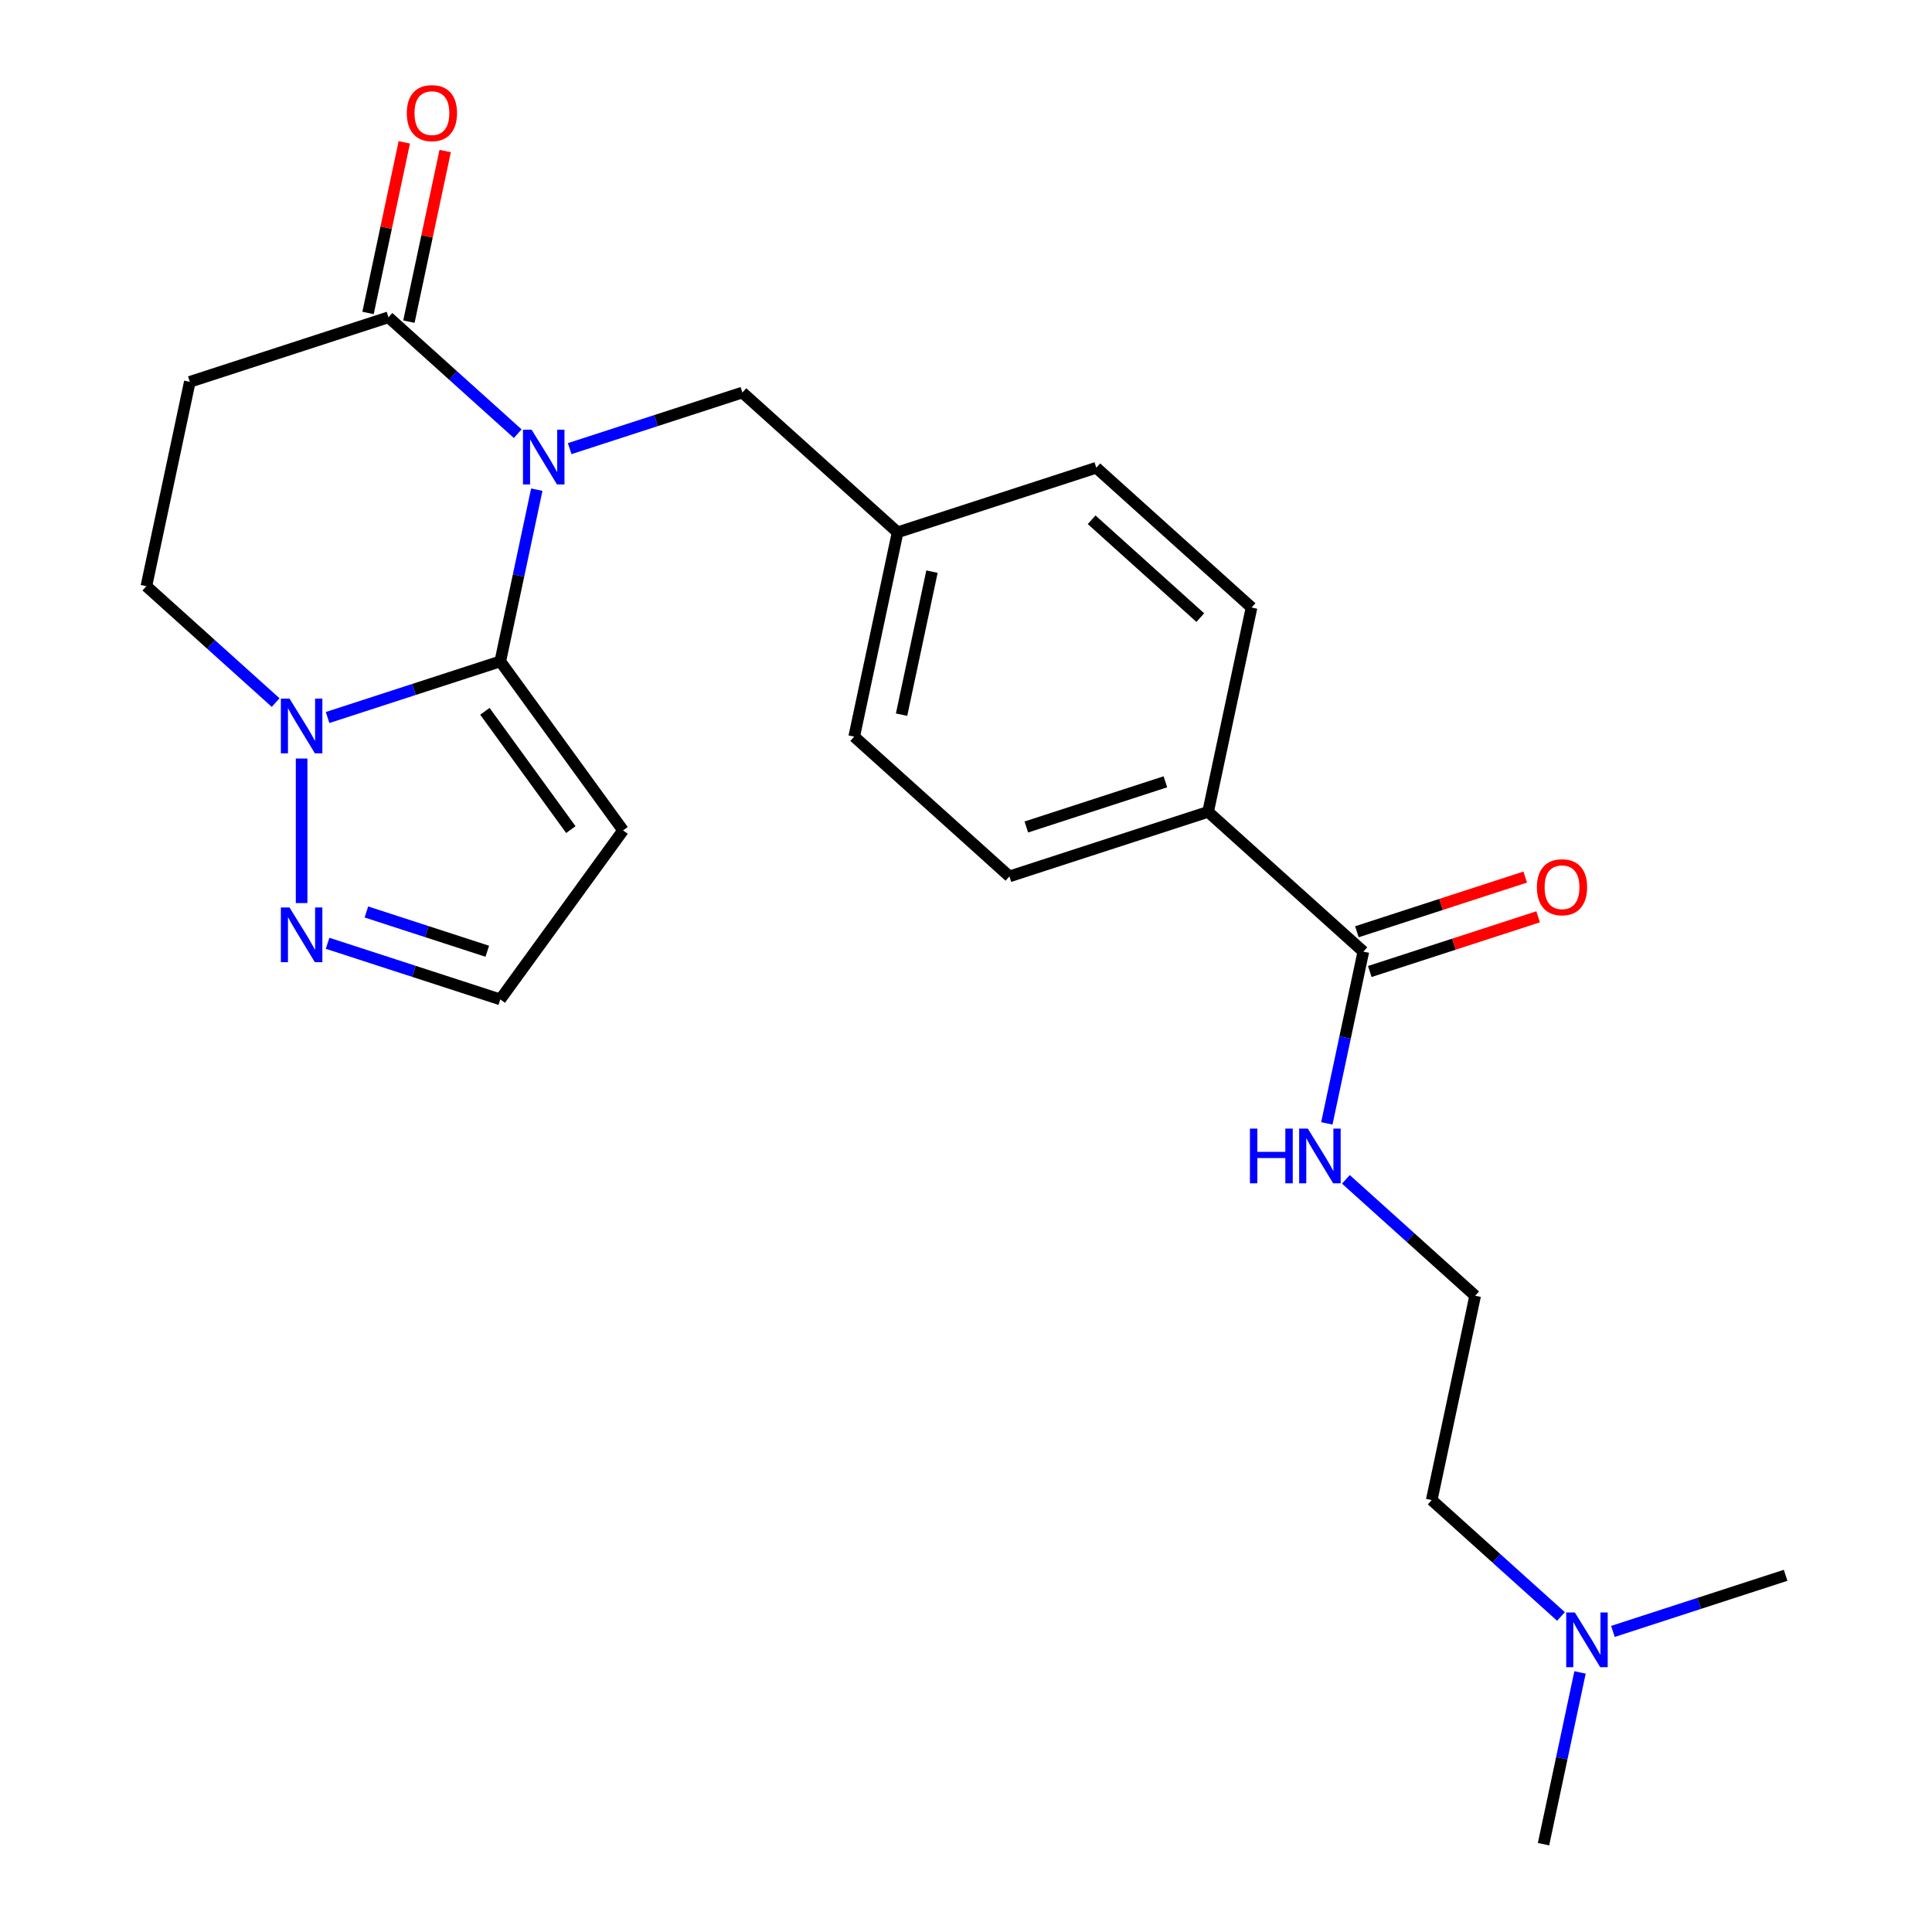 <?xml version='1.0' encoding='iso-8859-1'?>
<svg version='1.1' baseProfile='full'
              xmlns='http://www.w3.org/2000/svg'
                      xmlns:rdkit='http://www.rdkit.org/xml'
                      xmlns:xlink='http://www.w3.org/1999/xlink'
                  xml:space='preserve'
width='1000px' height='1000px' viewBox='0 0 1000 1000'>
<!-- END OF HEADER -->
<rect style='opacity:1.0;fill:#FFFFFF;stroke:none' width='1000' height='1000' x='0' y='0'> </rect>
<path class='bond-0' d='M 277.841,253.443 L 268.393,297.892' style='fill:none;fill-rule:evenodd;stroke:#0000FF;stroke-width:6px;stroke-linecap:butt;stroke-linejoin:miter;stroke-opacity:1' />
<path class='bond-0' d='M 268.393,297.892 L 258.945,342.341' style='fill:none;fill-rule:evenodd;stroke:#000000;stroke-width:6px;stroke-linecap:butt;stroke-linejoin:miter;stroke-opacity:1' />
<path class='bond-2' d='M 267.982,224.476 L 234.528,194.354' style='fill:none;fill-rule:evenodd;stroke:#0000FF;stroke-width:6px;stroke-linecap:butt;stroke-linejoin:miter;stroke-opacity:1' />
<path class='bond-2' d='M 234.528,194.354 L 201.073,164.231' style='fill:none;fill-rule:evenodd;stroke:#000000;stroke-width:6px;stroke-linecap:butt;stroke-linejoin:miter;stroke-opacity:1' />
<path class='bond-7' d='M 294.868,232.212 L 339.563,217.69' style='fill:none;fill-rule:evenodd;stroke:#0000FF;stroke-width:6px;stroke-linecap:butt;stroke-linejoin:miter;stroke-opacity:1' />
<path class='bond-7' d='M 339.563,217.69 L 384.257,203.168' style='fill:none;fill-rule:evenodd;stroke:#000000;stroke-width:6px;stroke-linecap:butt;stroke-linejoin:miter;stroke-opacity:1' />
<path class='bond-1' d='M 258.945,342.341 L 214.25,356.863' style='fill:none;fill-rule:evenodd;stroke:#000000;stroke-width:6px;stroke-linecap:butt;stroke-linejoin:miter;stroke-opacity:1' />
<path class='bond-1' d='M 214.25,356.863 L 169.556,371.386' style='fill:none;fill-rule:evenodd;stroke:#0000FF;stroke-width:6px;stroke-linecap:butt;stroke-linejoin:miter;stroke-opacity:1' />
<path class='bond-3' d='M 258.945,342.341 L 322.499,429.815' style='fill:none;fill-rule:evenodd;stroke:#000000;stroke-width:6px;stroke-linecap:butt;stroke-linejoin:miter;stroke-opacity:1' />
<path class='bond-3' d='M 250.983,368.173 L 295.471,429.405' style='fill:none;fill-rule:evenodd;stroke:#000000;stroke-width:6px;stroke-linecap:butt;stroke-linejoin:miter;stroke-opacity:1' />
<path class='bond-4' d='M 156.113,392.617 L 156.113,467.436' style='fill:none;fill-rule:evenodd;stroke:#0000FF;stroke-width:6px;stroke-linecap:butt;stroke-linejoin:miter;stroke-opacity:1' />
<path class='bond-24' d='M 142.67,363.649 L 109.216,333.527' style='fill:none;fill-rule:evenodd;stroke:#0000FF;stroke-width:6px;stroke-linecap:butt;stroke-linejoin:miter;stroke-opacity:1' />
<path class='bond-24' d='M 109.216,333.527 L 75.761,303.404' style='fill:none;fill-rule:evenodd;stroke:#000000;stroke-width:6px;stroke-linecap:butt;stroke-linejoin:miter;stroke-opacity:1' />
<path class='bond-5' d='M 201.073,164.231 L 98.242,197.643' style='fill:none;fill-rule:evenodd;stroke:#000000;stroke-width:6px;stroke-linecap:butt;stroke-linejoin:miter;stroke-opacity:1' />
<path class='bond-11' d='M 211.65,166.479 L 221.034,122.33' style='fill:none;fill-rule:evenodd;stroke:#000000;stroke-width:6px;stroke-linecap:butt;stroke-linejoin:miter;stroke-opacity:1' />
<path class='bond-11' d='M 221.034,122.33 L 230.418,78.181' style='fill:none;fill-rule:evenodd;stroke:#FF0000;stroke-width:6px;stroke-linecap:butt;stroke-linejoin:miter;stroke-opacity:1' />
<path class='bond-11' d='M 190.497,161.983 L 199.881,117.834' style='fill:none;fill-rule:evenodd;stroke:#000000;stroke-width:6px;stroke-linecap:butt;stroke-linejoin:miter;stroke-opacity:1' />
<path class='bond-11' d='M 199.881,117.834 L 209.266,73.685' style='fill:none;fill-rule:evenodd;stroke:#FF0000;stroke-width:6px;stroke-linecap:butt;stroke-linejoin:miter;stroke-opacity:1' />
<path class='bond-8' d='M 322.499,429.815 L 258.945,517.289' style='fill:none;fill-rule:evenodd;stroke:#000000;stroke-width:6px;stroke-linecap:butt;stroke-linejoin:miter;stroke-opacity:1' />
<path class='bond-25' d='M 169.556,488.245 L 214.25,502.767' style='fill:none;fill-rule:evenodd;stroke:#0000FF;stroke-width:6px;stroke-linecap:butt;stroke-linejoin:miter;stroke-opacity:1' />
<path class='bond-25' d='M 214.25,502.767 L 258.945,517.289' style='fill:none;fill-rule:evenodd;stroke:#000000;stroke-width:6px;stroke-linecap:butt;stroke-linejoin:miter;stroke-opacity:1' />
<path class='bond-25' d='M 189.647,472.036 L 220.933,482.201' style='fill:none;fill-rule:evenodd;stroke:#0000FF;stroke-width:6px;stroke-linecap:butt;stroke-linejoin:miter;stroke-opacity:1' />
<path class='bond-25' d='M 220.933,482.201 L 252.219,492.366' style='fill:none;fill-rule:evenodd;stroke:#000000;stroke-width:6px;stroke-linecap:butt;stroke-linejoin:miter;stroke-opacity:1' />
<path class='bond-9' d='M 98.242,197.643 L 75.761,303.404' style='fill:none;fill-rule:evenodd;stroke:#000000;stroke-width:6px;stroke-linecap:butt;stroke-linejoin:miter;stroke-opacity:1' />
<path class='bond-6' d='M 705.664,492.564 L 625.312,420.215' style='fill:none;fill-rule:evenodd;stroke:#000000;stroke-width:6px;stroke-linecap:butt;stroke-linejoin:miter;stroke-opacity:1' />
<path class='bond-12' d='M 709.005,502.847 L 752.569,488.692' style='fill:none;fill-rule:evenodd;stroke:#000000;stroke-width:6px;stroke-linecap:butt;stroke-linejoin:miter;stroke-opacity:1' />
<path class='bond-12' d='M 752.569,488.692 L 796.134,474.537' style='fill:none;fill-rule:evenodd;stroke:#FF0000;stroke-width:6px;stroke-linecap:butt;stroke-linejoin:miter;stroke-opacity:1' />
<path class='bond-12' d='M 702.323,482.281 L 745.887,468.126' style='fill:none;fill-rule:evenodd;stroke:#000000;stroke-width:6px;stroke-linecap:butt;stroke-linejoin:miter;stroke-opacity:1' />
<path class='bond-12' d='M 745.887,468.126 L 789.451,453.971' style='fill:none;fill-rule:evenodd;stroke:#FF0000;stroke-width:6px;stroke-linecap:butt;stroke-linejoin:miter;stroke-opacity:1' />
<path class='bond-13' d='M 705.664,492.564 L 696.216,537.013' style='fill:none;fill-rule:evenodd;stroke:#000000;stroke-width:6px;stroke-linecap:butt;stroke-linejoin:miter;stroke-opacity:1' />
<path class='bond-13' d='M 696.216,537.013 L 686.768,581.462' style='fill:none;fill-rule:evenodd;stroke:#0000FF;stroke-width:6px;stroke-linecap:butt;stroke-linejoin:miter;stroke-opacity:1' />
<path class='bond-16' d='M 384.257,203.168 L 464.609,275.517' style='fill:none;fill-rule:evenodd;stroke:#000000;stroke-width:6px;stroke-linecap:butt;stroke-linejoin:miter;stroke-opacity:1' />
<path class='bond-10' d='M 625.312,420.215 L 522.48,453.627' style='fill:none;fill-rule:evenodd;stroke:#000000;stroke-width:6px;stroke-linecap:butt;stroke-linejoin:miter;stroke-opacity:1' />
<path class='bond-10' d='M 603.205,404.661 L 531.223,428.049' style='fill:none;fill-rule:evenodd;stroke:#000000;stroke-width:6px;stroke-linecap:butt;stroke-linejoin:miter;stroke-opacity:1' />
<path class='bond-26' d='M 625.312,420.215 L 647.792,314.454' style='fill:none;fill-rule:evenodd;stroke:#000000;stroke-width:6px;stroke-linecap:butt;stroke-linejoin:miter;stroke-opacity:1' />
<path class='bond-20' d='M 696.627,610.429 L 730.081,640.552' style='fill:none;fill-rule:evenodd;stroke:#0000FF;stroke-width:6px;stroke-linecap:butt;stroke-linejoin:miter;stroke-opacity:1' />
<path class='bond-20' d='M 730.081,640.552 L 763.535,670.674' style='fill:none;fill-rule:evenodd;stroke:#000000;stroke-width:6px;stroke-linecap:butt;stroke-linejoin:miter;stroke-opacity:1' />
<path class='bond-14' d='M 522.48,453.627 L 442.129,381.278' style='fill:none;fill-rule:evenodd;stroke:#000000;stroke-width:6px;stroke-linecap:butt;stroke-linejoin:miter;stroke-opacity:1' />
<path class='bond-15' d='M 647.792,314.454 L 567.441,242.105' style='fill:none;fill-rule:evenodd;stroke:#000000;stroke-width:6px;stroke-linecap:butt;stroke-linejoin:miter;stroke-opacity:1' />
<path class='bond-15' d='M 621.27,319.672 L 565.024,269.028' style='fill:none;fill-rule:evenodd;stroke:#000000;stroke-width:6px;stroke-linecap:butt;stroke-linejoin:miter;stroke-opacity:1' />
<path class='bond-18' d='M 464.609,275.517 L 567.441,242.105' style='fill:none;fill-rule:evenodd;stroke:#000000;stroke-width:6px;stroke-linecap:butt;stroke-linejoin:miter;stroke-opacity:1' />
<path class='bond-19' d='M 464.609,275.517 L 442.129,381.278' style='fill:none;fill-rule:evenodd;stroke:#000000;stroke-width:6px;stroke-linecap:butt;stroke-linejoin:miter;stroke-opacity:1' />
<path class='bond-19' d='M 482.389,295.877 L 466.653,369.91' style='fill:none;fill-rule:evenodd;stroke:#000000;stroke-width:6px;stroke-linecap:butt;stroke-linejoin:miter;stroke-opacity:1' />
<path class='bond-17' d='M 807.964,836.68 L 774.509,806.558' style='fill:none;fill-rule:evenodd;stroke:#0000FF;stroke-width:6px;stroke-linecap:butt;stroke-linejoin:miter;stroke-opacity:1' />
<path class='bond-17' d='M 774.509,806.558 L 741.055,776.435' style='fill:none;fill-rule:evenodd;stroke:#000000;stroke-width:6px;stroke-linecap:butt;stroke-linejoin:miter;stroke-opacity:1' />
<path class='bond-22' d='M 817.822,865.647 L 808.375,910.096' style='fill:none;fill-rule:evenodd;stroke:#0000FF;stroke-width:6px;stroke-linecap:butt;stroke-linejoin:miter;stroke-opacity:1' />
<path class='bond-22' d='M 808.375,910.096 L 798.927,954.545' style='fill:none;fill-rule:evenodd;stroke:#000000;stroke-width:6px;stroke-linecap:butt;stroke-linejoin:miter;stroke-opacity:1' />
<path class='bond-23' d='M 834.85,844.416 L 879.544,829.894' style='fill:none;fill-rule:evenodd;stroke:#0000FF;stroke-width:6px;stroke-linecap:butt;stroke-linejoin:miter;stroke-opacity:1' />
<path class='bond-23' d='M 879.544,829.894 L 924.239,815.372' style='fill:none;fill-rule:evenodd;stroke:#000000;stroke-width:6px;stroke-linecap:butt;stroke-linejoin:miter;stroke-opacity:1' />
<path class='bond-21' d='M 763.535,670.674 L 741.055,776.435' style='fill:none;fill-rule:evenodd;stroke:#000000;stroke-width:6px;stroke-linecap:butt;stroke-linejoin:miter;stroke-opacity:1' />
<path  class='atom-0' d='M 275.165 222.42
L 284.445 237.42
Q 285.365 238.9, 286.845 241.58
Q 288.325 244.26, 288.405 244.42
L 288.405 222.42
L 292.165 222.42
L 292.165 250.74
L 288.285 250.74
L 278.325 234.34
Q 277.165 232.42, 275.925 230.22
Q 274.725 228.02, 274.365 227.34
L 274.365 250.74
L 270.685 250.74
L 270.685 222.42
L 275.165 222.42
' fill='#0000FF'/>
<path  class='atom-2' d='M 149.853 361.593
L 159.133 376.593
Q 160.053 378.073, 161.533 380.753
Q 163.013 383.433, 163.093 383.593
L 163.093 361.593
L 166.853 361.593
L 166.853 389.913
L 162.973 389.913
L 153.013 373.513
Q 151.853 371.593, 150.613 369.393
Q 149.413 367.193, 149.053 366.513
L 149.053 389.913
L 145.373 389.913
L 145.373 361.593
L 149.853 361.593
' fill='#0000FF'/>
<path  class='atom-5' d='M 149.853 469.717
L 159.133 484.717
Q 160.053 486.197, 161.533 488.877
Q 163.013 491.557, 163.093 491.717
L 163.093 469.717
L 166.853 469.717
L 166.853 498.037
L 162.973 498.037
L 153.013 481.637
Q 151.853 479.717, 150.613 477.517
Q 149.413 475.317, 149.053 474.637
L 149.053 498.037
L 145.373 498.037
L 145.373 469.717
L 149.853 469.717
' fill='#0000FF'/>
<path  class='atom-12' d='M 210.554 58.55
Q 210.554 51.75, 213.914 47.95
Q 217.274 44.15, 223.554 44.15
Q 229.834 44.15, 233.194 47.95
Q 236.554 51.75, 236.554 58.55
Q 236.554 65.43, 233.154 69.35
Q 229.754 73.23, 223.554 73.23
Q 217.314 73.23, 213.914 69.35
Q 210.554 65.47, 210.554 58.55
M 223.554 70.03
Q 227.874 70.03, 230.194 67.15
Q 232.554 64.23, 232.554 58.55
Q 232.554 52.99, 230.194 50.19
Q 227.874 47.35, 223.554 47.35
Q 219.234 47.35, 216.874 50.15
Q 214.554 52.95, 214.554 58.55
Q 214.554 64.27, 216.874 67.15
Q 219.234 70.03, 223.554 70.03
' fill='#FF0000'/>
<path  class='atom-13' d='M 795.496 459.232
Q 795.496 452.432, 798.856 448.632
Q 802.216 444.832, 808.496 444.832
Q 814.776 444.832, 818.136 448.632
Q 821.496 452.432, 821.496 459.232
Q 821.496 466.112, 818.096 470.032
Q 814.696 473.912, 808.496 473.912
Q 802.256 473.912, 798.856 470.032
Q 795.496 466.152, 795.496 459.232
M 808.496 470.712
Q 812.816 470.712, 815.136 467.832
Q 817.496 464.912, 817.496 459.232
Q 817.496 453.672, 815.136 450.872
Q 812.816 448.032, 808.496 448.032
Q 804.176 448.032, 801.816 450.832
Q 799.496 453.632, 799.496 459.232
Q 799.496 464.952, 801.816 467.832
Q 804.176 470.712, 808.496 470.712
' fill='#FF0000'/>
<path  class='atom-14' d='M 646.964 584.165
L 650.804 584.165
L 650.804 596.205
L 665.284 596.205
L 665.284 584.165
L 669.124 584.165
L 669.124 612.485
L 665.284 612.485
L 665.284 599.405
L 650.804 599.405
L 650.804 612.485
L 646.964 612.485
L 646.964 584.165
' fill='#0000FF'/>
<path  class='atom-14' d='M 676.924 584.165
L 686.204 599.165
Q 687.124 600.645, 688.604 603.325
Q 690.084 606.005, 690.164 606.165
L 690.164 584.165
L 693.924 584.165
L 693.924 612.485
L 690.044 612.485
L 680.084 596.085
Q 678.924 594.165, 677.684 591.965
Q 676.484 589.765, 676.124 589.085
L 676.124 612.485
L 672.444 612.485
L 672.444 584.165
L 676.924 584.165
' fill='#0000FF'/>
<path  class='atom-18' d='M 815.147 834.624
L 824.427 849.624
Q 825.347 851.104, 826.827 853.784
Q 828.307 856.464, 828.387 856.624
L 828.387 834.624
L 832.147 834.624
L 832.147 862.944
L 828.267 862.944
L 818.307 846.544
Q 817.147 844.624, 815.907 842.424
Q 814.707 840.224, 814.347 839.544
L 814.347 862.944
L 810.667 862.944
L 810.667 834.624
L 815.147 834.624
' fill='#0000FF'/>
</svg>

